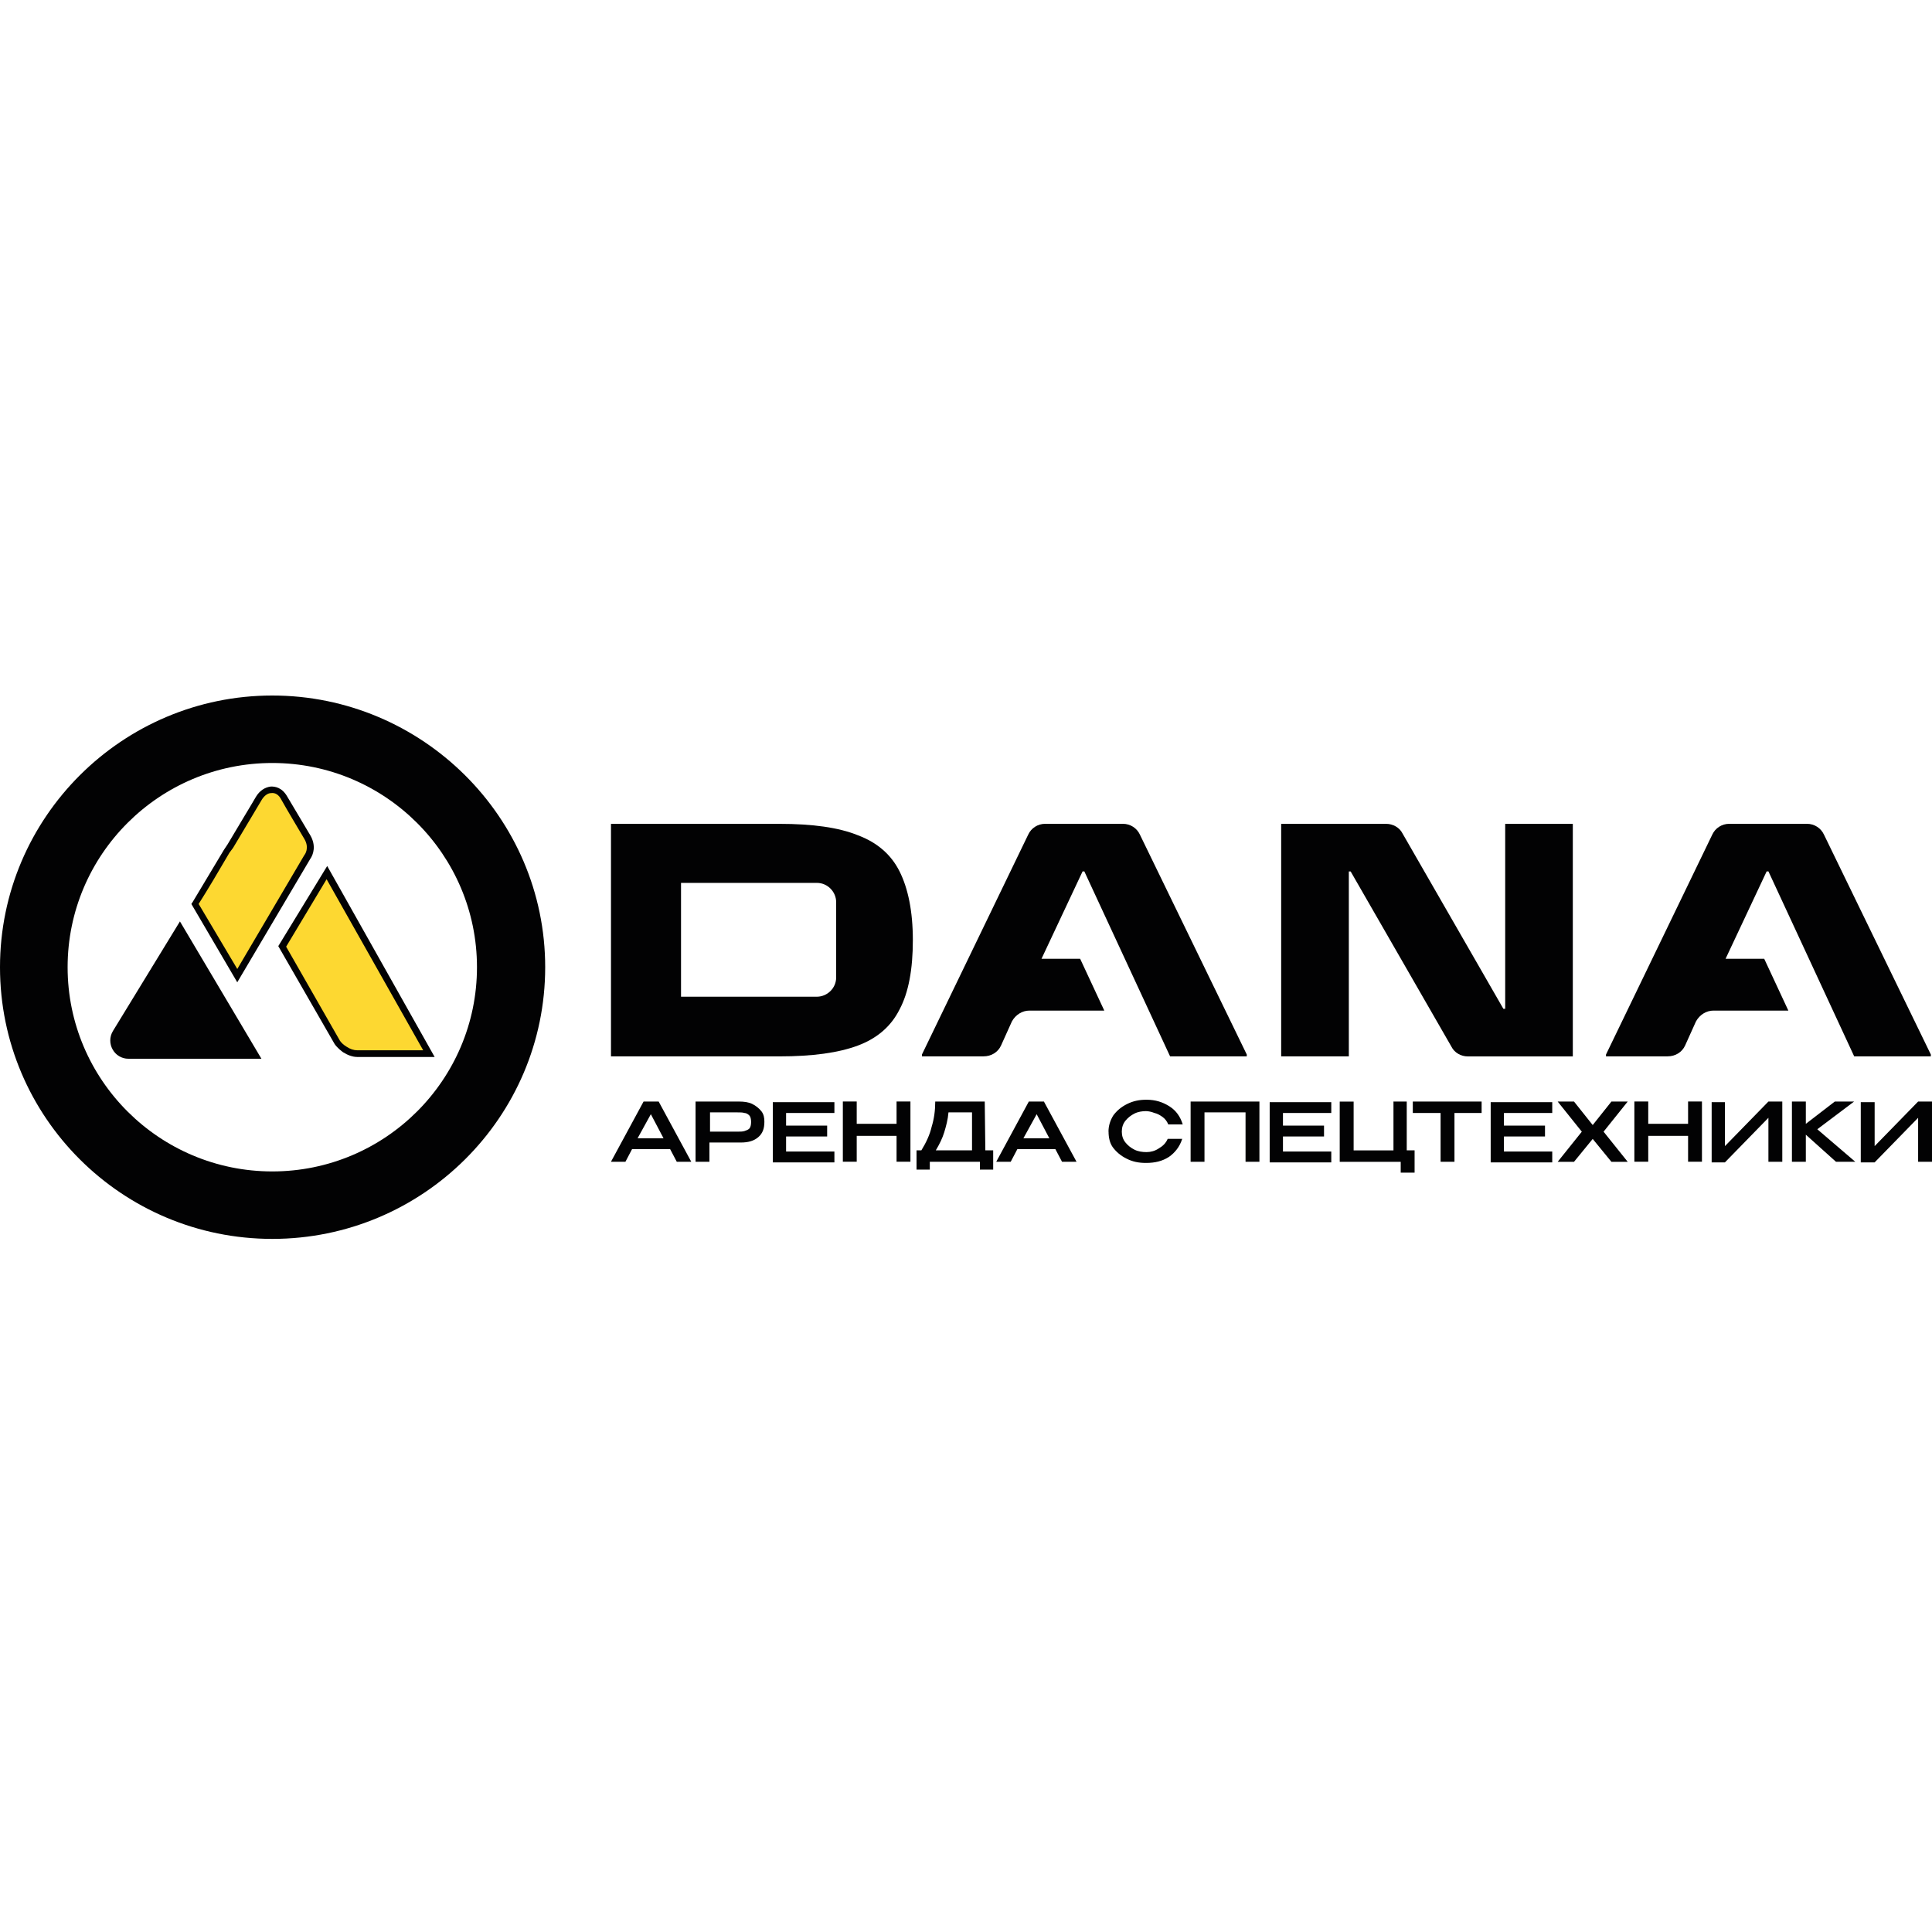 <svg width="800" height="800" viewBox="0 0 800 800" fill="none" xmlns="http://www.w3.org/2000/svg">
<g clip-path="url(#clip0_5115_2)">
<path d="M112.752 513C50.501 513 0 462.612 0 400.5C0 338.388 50.747 288 112.752 288C174.757 288 225.751 338.388 225.751 400.5C225.751 462.612 175.004 513 112.752 513ZM112.752 315.937C65.995 315.937 27.999 353.847 27.999 400.5C27.999 447.153 65.995 485.063 112.752 485.063C159.51 485.063 197.505 447.153 197.505 400.5C197.505 353.847 159.51 315.937 112.752 315.937Z" fill="#020203"/>
<path d="M116.757 392.019L135.254 361.332L177.499 436.414H147.991C145.989 436.414 144.248 435.661 142.74 434.663C141.245 433.664 140.244 432.419 139.737 431.666L116.742 392.005L116.757 392.019Z" fill="#FDD831"/>
<path d="M179.996 437.671H147.992C145.99 437.671 143.988 436.918 141.986 435.673C139.984 434.182 138.736 432.677 138.49 432.185L115.234 391.771L135.487 358.594L179.981 437.671H179.996ZM118.499 392.017L140.753 430.926C141.246 431.678 142.247 432.677 143.495 433.415C144.989 434.414 146.498 434.906 147.992 434.906H175.237L135.24 364.065L118.484 392.002L118.499 392.017Z" fill="#020203"/>
<path d="M127 354.847L98.246 403.99L80.75 374.301C84.493 368.309 89.991 359.088 94.996 350.606C100.248 342.123 104.992 334.148 106.994 330.645C108.242 328.401 110.244 327.156 112.246 327.156C114.001 327.156 115.989 327.909 117.744 330.645C120.239 334.886 124.751 342.37 127.246 346.857C129.248 350.345 128.001 353.588 127 354.833" fill="#FDD831"/>
<path d="M98.243 406.74L79.238 374.316L79.746 373.563C82.996 368.077 88.001 359.841 92.745 351.865L94.239 349.621C99.244 341.139 103.988 333.409 105.99 329.921C107.484 327.431 109.733 325.926 112.243 325.68C113.737 325.68 116.74 325.926 118.989 329.921C121.484 334.162 125.981 341.646 128.491 345.887C130.986 350.128 129.739 353.863 128.491 355.614L98.243 406.754V406.74ZM82.256 374.301L98.258 401.239L126.01 354.094C126.257 353.848 128.259 351.098 126.01 347.363C123.515 343.122 119.018 335.639 116.508 331.151C115.507 329.154 114.013 328.155 112.257 328.401C110.763 328.401 109.254 329.646 108.253 331.397C106.251 334.886 101.507 342.615 96.502 351.098L95.008 353.095C90.511 360.825 85.752 368.815 82.256 374.301Z" fill="#020203"/>
<path d="M108.253 438.411L74.509 381.539L46.756 426.933C43.753 431.927 47.249 438.411 53.255 438.411H108.253Z" fill="#020203"/>
<path d="M252.996 437.41V341.137H322.748C336.501 341.137 347.251 342.628 355.245 345.87C363.238 348.866 368.998 353.846 372.494 360.837C375.99 367.814 377.992 377.295 377.992 389.281C377.992 401.266 376.237 410.979 372.494 417.97C368.998 424.962 363.238 429.941 355.245 432.937C347.251 435.934 336.501 437.425 322.748 437.425H252.996V437.41ZM281.997 412.716H338.242C342.493 412.716 346.236 409.227 346.236 404.74V373.561C346.236 369.32 342.739 365.585 338.242 365.585H281.997V412.73V412.716Z" fill="#020203"/>
<path d="M530.508 437.41V341.137H574.016C576.758 341.137 579.514 342.628 580.762 345.132L622.514 417.724H623.269V341.151H651.268V437.439H607.775C605.018 437.439 602.276 435.948 601.029 433.444L559.276 360.852H558.522V437.425H530.522L530.508 437.41Z" fill="#020203"/>
<path d="M381.75 437.413V436.66L425.751 345.612C426.999 342.876 429.755 341.125 432.758 341.125H465.008C468.011 341.125 470.768 342.876 472.015 345.612L516.263 436.66V437.413H484.506L449.007 360.84H448.267L431.264 397.013H447.266L457.261 418.465H426.259C423.256 418.465 420.514 420.217 419.005 422.952L414.508 432.926C413.26 435.676 410.504 437.413 407.254 437.413H381.75Z" fill="#020203"/>
<path d="M665.008 437.413V436.66L709.009 345.612C710.257 342.876 713.013 341.125 716.016 341.125H748.266C751.269 341.125 754.011 342.876 755.273 345.612L799.521 436.66V437.413H767.779L732.279 360.84H731.525L714.522 397.013H730.524L740.519 418.465H709.517C706.514 418.465 703.772 420.217 702.263 422.952L697.766 432.926C696.518 435.676 693.762 437.413 690.512 437.413H665.008Z" fill="#020203"/>
<path d="M286.246 481.068H280.24L277.484 475.828H261.728L258.972 481.068H252.98L266.487 456.128H272.74L286.246 481.068ZM269.504 461.368L264.006 471.341H274.756L269.504 461.368ZM306.005 456.128C308.007 456.128 310.009 456.374 311.504 457.126C312.998 457.879 314.26 458.878 315.261 460.123C316.262 461.368 316.509 462.873 316.509 464.364V464.61C316.509 467.36 315.754 469.343 314.013 470.849C312.272 472.354 310.009 473.092 306.76 473.092H293.761V481.068H288.016V456.128H306.02H306.005ZM305.251 468.591C306.499 468.591 307.5 468.591 308.254 468.345C309.008 468.099 309.748 467.838 310.256 467.346C310.749 466.854 311.01 465.855 311.01 464.596C311.01 463.336 310.764 462.352 310.256 461.86C309.748 461.353 309.008 460.861 308.254 460.861C307.5 460.615 306.499 460.615 305.251 460.615H294.008V468.591H305.251ZM342.506 470.588H325.503V476.827H345.509V481.314H320.005V456.374H345.509V460.861H325.503V466.101H342.506V470.588ZM354.75 465.348H371.245V456.113H376.99V481.054H371.245V470.328H354.75V481.054H349.005V456.113H354.75V465.348ZM408.007 476.335H411.257V484.311H405.759V481.068H385.013V484.311H379.515V476.335H381.517C383.519 473.092 385.013 469.85 385.767 466.608C386.768 463.365 387.262 459.877 387.262 456.128H407.761L408.007 476.335ZM392.745 460.615C392.499 463.611 391.744 466.347 390.99 468.851C390.236 471.341 388.988 473.845 387.494 476.335H402.494V460.615H392.745ZM445.756 481.068H439.764L437.008 475.828H421.267L418.511 481.068H412.519L426.011 456.128H432.264L445.77 481.068H445.756ZM429.261 461.368L423.762 471.341H434.512L429.261 461.368ZM459.001 468.591C459.001 466.101 459.755 463.857 461.003 461.86C462.497 459.862 464.253 458.371 466.748 457.126C469.258 455.882 471.753 455.375 474.742 455.375C478.499 455.375 481.488 456.374 484.244 458.111C487 459.862 488.741 462.352 489.742 465.594H483.751C483.243 464.35 482.503 463.351 481.502 462.598C480.501 461.845 479.253 461.107 478.006 460.847C476.758 460.354 475.511 460.094 474.51 460.094C473.015 460.094 471.26 460.34 469.766 461.093C468.257 461.845 467.024 462.844 466.008 464.089C465.007 465.334 464.514 466.839 464.514 468.576C464.514 470.313 465.007 471.819 466.008 473.063C467.009 474.308 468.257 475.307 469.766 476.06C471.26 476.813 473.015 477.059 474.771 477.059C476.526 477.059 478.281 476.566 479.776 475.568C481.517 474.569 482.779 473.324 483.519 471.573H489.525C488.524 474.815 486.522 477.305 484.026 479.056C481.285 480.808 478.281 481.546 474.524 481.546C471.521 481.546 469.026 481.054 466.53 479.794C464.035 478.55 462.28 477.044 460.785 475.061C459.538 473.31 459.03 471.066 459.03 468.576M521.499 456.128V481.068H515.754V460.615H498.752V481.068H493.007V456.128H521.514H521.499ZM548.251 470.588H531.248V476.827H551.254V481.314H525.75V456.374H551.254V460.861H531.248V466.101H548.251V470.588ZM576.758 456.128H582.503V476.335H585.753V485.57H580.008V481.083H554.75V456.142H560.51V476.349H577.005V456.142H576.758V456.128ZM585.26 460.861V456.128H613.506L585.26 460.861ZM613.506 456.128V460.861H602.262V481.068H596.517V460.861H585.013V456.128H613.52H613.506ZM639.75 470.588H622.747V476.827H642.753V481.314H617.263V456.374H642.753V460.861H622.747V466.101H639.75V470.588ZM667.256 456.128H674.002L664.006 468.605L674.002 481.083H667.256L659.509 471.602L651.762 481.083H645.001L654.997 468.605L645.001 456.128H651.762L659.509 465.855L667.256 456.128ZM682.503 465.348H698.998V456.113H704.743V481.054H698.998V470.328H682.503V481.054H676.758V456.113H682.503V465.348ZM714.26 456.128V474.583L732.264 456.128H738.009V481.068H732.264V462.859L714.26 481.314H708.762V456.374H714.26V456.128ZM752.502 467.592L768.242 481.068H760.249L747.758 469.85V481.068H741.998V456.128H747.758V465.363L759.755 456.128H767.749L752.502 467.606V467.592ZM776.25 456.128V474.583L794.254 456.128H799.999V481.068H794.254V462.859L776.25 481.314H770.505V456.374H776.25V456.128Z" fill="#020203"/>
</g>
<defs>
<clipPath id="clip0_5115_2">
<rect width="800" height="225" fill="white" transform="translate(0 288)"/>
</clipPath>
</defs>
</svg>
